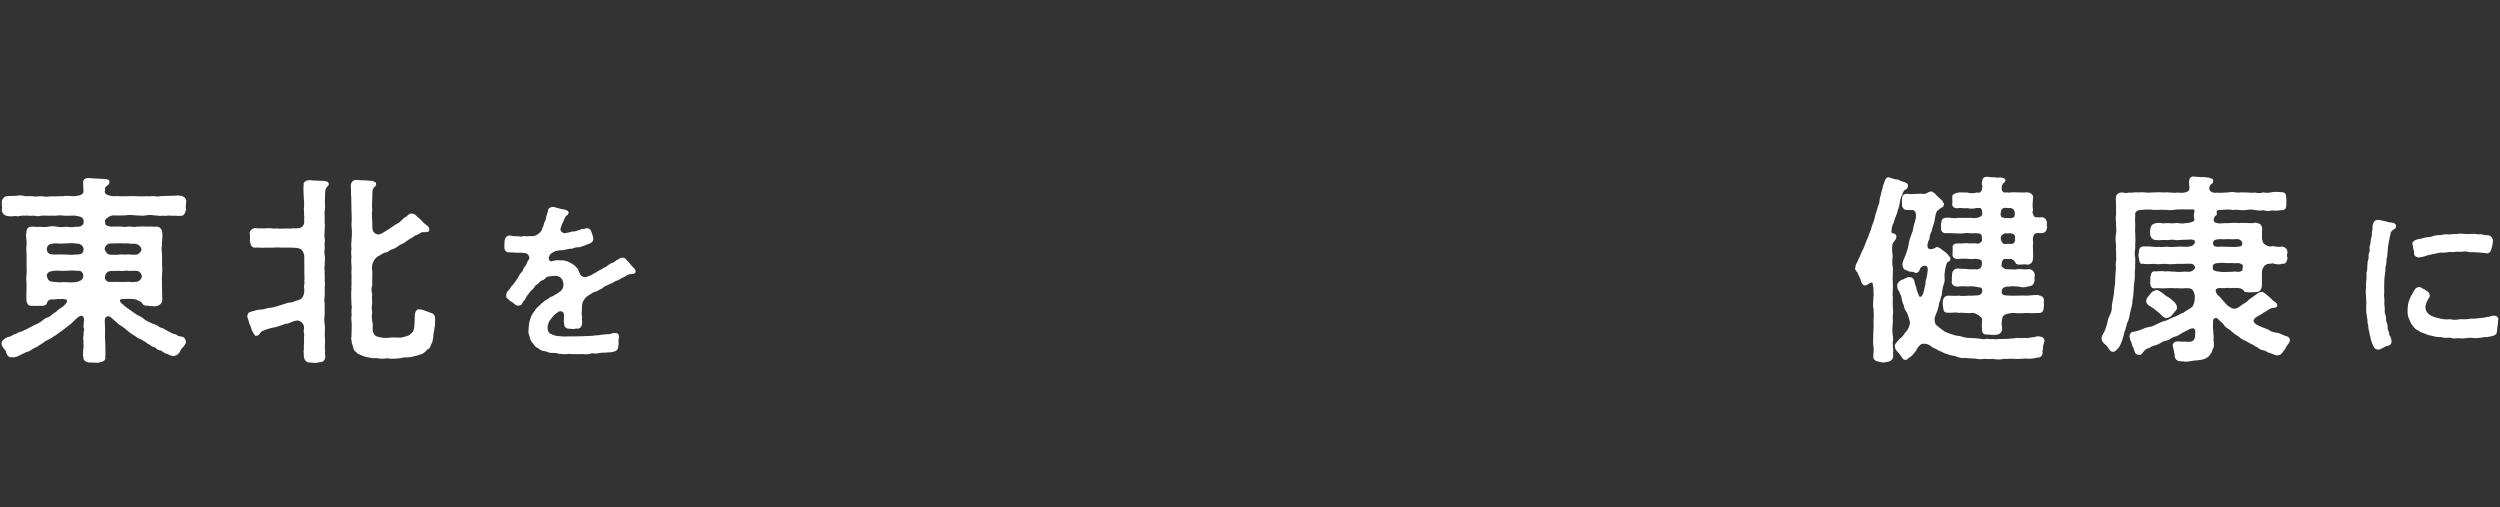 <?xml version="1.0" encoding="utf-8"?>
<!-- Generator: Adobe Illustrator 25.4.5, SVG Export Plug-In . SVG Version: 6.00 Build 0)  -->
<!DOCTYPE svg PUBLIC "-//W3C//DTD SVG 1.0//EN" "http://www.w3.org/TR/2001/REC-SVG-20010904/DTD/svg10.dtd">
<svg version="1.0" id="tohoku-kenkou" xmlns:x="http://ns.adobe.com/Extensibility/1.0/" xmlns:i="http://ns.adobe.com/AdobeIllustrator/10.0/" xmlns:graph="http://ns.adobe.com/Graphs/1.0/"
	 xmlns="http://www.w3.org/2000/svg" xmlns:xlink="http://www.w3.org/1999/xlink" x="0px" y="0px" width="734px" height="149px"
	 viewBox="0 0 734 149" style="enable-background:new 0 0 734 149;" xml:space="preserve">
<rect x="0" y="0" width="734" height="149" fill="#333333" stroke="none"/>
<style type="text/css">
	.st0{fill:#FFFFFF;}
</style>
<g>
	<g>
		<path class="st0" d="M555.82,71.31c-0.29,0.41-0.47,1.86-0.12,3.96c-0.17,0.93-0.17,2.45,0,3.09c0.17,0.87-0.06,1.63,0.06,1.98
			c-0.17,0.99,0,2.45,0,3.44c0.06,0.99-0.23,2.39,0,3.49c-0.12,1.46,0,2.56,0,3.44c0.23,1.11-0.23,2.27,0,3.44
			c-0.12,1.69-0.29,3.03,0,4.66c0.23,1.05-0.23,1.81,0,2.33c-0.12,0.99,0.23,1.86,0.06,2.33c-0.17,0.35,0.12,0.41,0,0.93
			c0.17,1.16-0.93,1.86-1.92,1.86c-0.35,0.12-0.64,0.17-0.87,0.17c-0.35,0-0.64-0.06-1.11-0.17c-1.05-0.17-2.04-0.52-1.92-1.8
			c0.06-0.93,0.23-2.15,0-3.09c-0.12-1.11,0-2.1,0-3.61c0.06-1.11,0.17-2.1,0.06-3.61c0.17-1.34,0.06-2.62,0-3.55
			c-0.29-1.05,0-2.27,0-3.67c0.23-0.17-0.06-0.41,0-0.93c0.06-1.22-0.06-1.8-0.23-2.68c-0.12-0.7-0.7-0.29-1.75,0.35
			c-0.99,0.58-1.69-0.64-1.8-1.57c-0.23-0.76-0.87-1.57-0.87-1.98c-0.47-0.58-0.76-0.93-0.76-1.28c0-0.12,0.06-0.23,0.12-0.41v-0.17
			c0-0.7,0.7-1.4,0.87-2.15c0.7-1.16,0.81-2.15,1.51-3.2c0.52-1.28,0.64-1.86,1.28-3.2c0.47-1.34,0.99-2.45,1.16-3.38
			c0.58-1.22,0.87-2.45,1.05-3.38c0.12-0.52,0.52-1.34,0.64-2.1c0.06-0.41,0.47-0.7,0.58-2.1c0.06-0.87,0.41-1.51,0.47-2.1
			c0.06-0.7,0.58-1.57,0.52-2.15c0.41-0.64,0.52-2.45,1.57-2.45h0.12c0.47,0.06,0.76,0.41,1.05,0.29c0.58,0.29,0.99,0.35,1.75,0.41
			c0.76,0.47,1.11,0.47,2.04,0.82c0.81,0.23,0.87,0.76,0.76,1.28c-0.17,0.87-0.87,0.7-1.22,1.28c-0.35,0.58-0.29,0.99-0.7,1.57
			c-0.29,0.76-0.41,1.34-0.47,1.92c-0.12,1.28-0.58,1.86-0.76,2.91c-0.35,0.87-0.82,2.04-0.99,2.85c-0.35,0.52-0.58,1.46-0.58,1.75
			c-0.06,0.64-0.35,1.22,0.29,1.34c0.52,0.06,1.22,0.41,1.05,1.22C556.64,70.43,556,70.9,555.82,71.31z M600.25,100.01
			c-0.12,1.05-0.64,1.75-0.41,2.39c0,0.64-0.35,0.47-0.12,1.05c0.06,1.05-0.87,1.69-1.51,1.51c-0.87,0.23-2.39,0.52-3.32,0.29
			c-1.05,0.06-2.1,0.17-3.26,0.12c-1.22-0.17-2.04,0.06-3.32,0c-1.22,0.29-2.27,0.17-3.26,0c-0.7,0.17-2.1-0.06-2.74,0
			c-0.64,0.23-2.1,0-2.74-0.12c-0.93,0.06-2.1-0.17-2.68-0.17c-0.7,0.17-1.75-0.06-2.68-0.47c-0.87-0.23-1.69-0.29-2.62-0.7
			c-0.64-0.06-1.46-0.7-2.45-0.99c-0.41-0.47-1.57-0.64-2.1-1.22c-0.99-0.82-2.68-1.05-3.2-0.47c-0.52,0.47-0.99,0.99-1.28,1.75
			c-0.52,0.64-1.22,1.57-1.69,1.81c-0.81,0.41-0.87,0.99-1.34,0.82c-0.76,0.29-1.16-0.82-1.63-1.4c-0.82-1.11-1.51-1.34-1.57-2.56
			c-0.23-0.64,1.05-1.57,1.46-2.27c0.87-0.41,1.11-1.22,1.92-2.15c0.52-0.41,0.99-1.75,1.05-2.33c0.06-0.64-0.29-1.16-0.35-1.63
			c-0.12-0.41-0.41-1.4-0.81-1.92c-0.52-0.58-0.58-1.46-0.7-1.86c-0.41-0.7-0.35-0.93-0.58-1.86c0-0.76-0.58-1.34-0.64-1.92
			c-0.41-0.47-0.76-1.22-0.64-2.15c0.06-0.52,0.93-1.4,1.63-1.51c0.52-0.12,0.58-0.41,1.05-0.47c0.41-0.23,0.29-0.29,0.87-0.17
			c0.7-0.12,1.22,0.29,1.46,1.05c0.23,0.82,0.17,1.16,0.58,1.92c0,0.52,0.29,1.28,0.76,2.39c0.17,0.58,0.7,0.52,1.11-0.29
			c0.41-0.87,0.47-1.86,0.81-2.97c-0.06-0.64,0.12-1.34,0.29-1.69c-0.06-0.35,0.35-1.34,0.29-1.92c0.29-1.11-0.06-1.86-0.64-1.86
			c-0.93-0.06-1.46,0.58-1.63,1.11c-0.12,0.52-0.47,0.93-1.05,0.99c-0.35,0.06-0.76-0.41-1.28-0.35c-0.7,0.06-0.99-0.23-1.51-0.41
			c-0.99-0.23-1.22-0.99-1.22-1.86c0-0.64,0.47-1.57,0.76-2.27c0.41-0.93,0.87-2.45,1.05-3.44c0.17-1.16,0.41-1.98,0.99-3.44
			c0.41-0.76,0.35-2.04,0.82-3.09c0.52-1.69,0.41-2.56,0.12-3.09c-0.29-0.52-0.76-0.58-1.4-0.52c-1.57-0.06-1.75,0.12-2.39-0.93
			c-0.17-0.29-0.06-1.22-0.12-1.86c0.06-0.93,0-1.92,1.46-1.98c1.28,0.17,2.68,0,3.44,0c0.82-0.17,1.63,0.29,2.39-0.17
			c0.23-0.17,0.64-0.41,1.28-0.52c0.41-0.06,0.58,0.35,0.99,0.47c0.76,0.93,1.75,1.69,2.39,2.33c0,0.52,0.41,0.52,0.41,0.82
			c0,0.64-0.17,0.93-0.87,1.22c-0.41,0.17-0.41,0.47-1.16,0.87c-0.52,0.93-0.52,1.92-0.76,3.03c-0.23,1.11-0.64,1.69-0.76,2.79
			c-0.52,0.81-0.7,1.8-0.7,2.39c-0.64,1.05-0.76,2.27-0.41,2.74c0.17,0.23,0.82,0.47,1.57,0.12c0.58-0.12,0.58-0.47,0.99-0.47
			c0.47,0,0.7,0.29,1.05,0.41c0.52,0.52,1.86,1.22,2.45,2.15c0.41,0.47,0.47,0.52,0.47,0.87c0.06,0.47-0.23,0.76-0.64,0.93
			s-0.47,0.47-0.76,1.69c-0.17,0.7-0.41,2.1-0.29,2.97c0.12,0.58-0.06,1.69-0.35,2.21c-0.29,0.82-0.29,1.57-0.41,2.21
			c0.06,0.64-0.41,1.4-0.52,2.21c-0.47,0.82-0.35,1.51-0.58,2.15c-0.12,0.76-0.81,2.1-1.05,3.03c0,0.35-0.12,1.69,0.58,2.15
			c0.58,0.52,1.46,1.22,2.39,1.86c0.64,0.29,1.75,0.76,2.62,0.93c0.81,0.41,1.69,0.23,2.33,0.52c0.7,0.29,1.86,0.41,2.45,0.41
			c0.99,0.12,1.57,0,2.5,0.17c0.87,0.12,1.4,0.35,2.5,0.06c0.99,0.23,1.63,0,2.56,0.17c1.05-0.17,1.98-0.06,3.14-0.12l2.33-0.17
			c0.87-0.29,1.69,0.06,2.79-0.12c0.99,0.12,1.81-0.06,2.85-0.23c0.81-0.17,1.51-0.41,1.98-0.12
			C599.67,98.85,600.19,99.26,600.25,100.01z M600.95,65.6c0,0.52-0.06,0.87,0.12,1.05c-0.23,1.16-0.52,1.75-1.81,1.81
			c-0.64,0.06-0.87-0.23-1.34,0.06c-0.7-0.17-0.99,0.87-1.05,1.46c-0.12,0.58,0.17,1.34,0,1.8c-0.06,1.51,0.17,3.14,0,4.31
			c-0.06,0.99-0.87,1.8-1.92,1.57c-0.52-0.12-0.87,0-1.4,0c-0.81,0.12-1.57,0.06-1.8-0.52c-0.29-0.7-1.11-1.28-1.98-1.11
			c-0.35,0.06-0.87,0-1.16,0c-0.52,0-0.81,0.58-0.93,1.34c0.17,0.35-0.23,0.52,0,0.82c0.23,0.23,0.76,0.93,1.81,0.87
			c0.52-0.06,2.15,0.17,2.68,0c0.87-0.23,1.92,0.17,3.03,0c1.11-0.23,2.15,0.47,2.21,1.69c0,0.76-0.29,1.05,0,1.4
			c-0.29,1.4-0.64,1.8-1.86,1.92c-0.93,0.35-1.98,0.35-2.97,0.06c-0.87,0-1.69-0.23-2.62,0c-1.63-0.06-2.27,0.47-2.27,1.69
			c0,1.16,1.75,0.93,3.26,0.99c1.11,0.06,2.56-0.12,4.08,0c0.99-0.12,2.04-0.12,3.2-0.23c1.22,0.29,2.04,0.64,1.86,1.92
			c-0.17,0.7,0.17,0.93,0,1.4c-0.12,1.46-0.35,1.86-1.28,1.98c-1.05,0-2.5,0.17-3.55,0c-0.93,0-2.62,0.23-3.96,0
			c-0.99,0.06-1.86,0.12-2.68,0.52c-0.93,0.58-0.64,1.05-0.81,1.4c-0.17,0.76-0.12,1.81,0,2.45c0.17,0.99-0.52,1.98-1.75,2.04
			c-0.81,0.12-1.63-0.06-2.5-0.06c-1.28,0-1.69-0.29-1.63-1.98c-0.23-0.64,0.06-1.28,0-2.45c0.12-0.35-0.29-0.64-1.05-1.28
			c-0.58-0.23-1.11-0.81-2.04-0.64c-1.22,0.23-2.68-0.23-3.55,0c-1.22-0.29-1.92,0-2.97-0.06c-1.22,0.06-1.69-0.17-1.8-1.46
			c-0.06-0.47-0.17-1.28-0.12-1.86c0.12-1.05,0.64-1.75,1.75-1.69c1.17,0.06,2.33,0.06,3.14,0c0.82,0.23,2.27-0.06,3.61,0
			c1.4-0.12,2.45,0.12,2.97-0.82c0.29-0.52,0.06-1.34-0.17-1.46c-0.23-0.29-0.7,0-1.17-0.29c-0.58,0-1.75-0.35-2.62-0.12
			c-1.05-0.12-1.92-0.12-2.97,0c-1.51,0.12-2.15-0.76-1.86-1.98c-0.12-0.7,0.12-0.93,0-1.4c0.06-0.93,0.47-1.92,1.86-1.92
			c1.22,0.23,2.04,0,2.91,0.23c0.81,0,1.51,0.06,2.21,0c0.7,0.23,1.69-0.29,1.75-1.05c0.12-0.35,0.06-0.76,0.06-1.28
			c-0.12-0.47-0.76-0.64-1.57-0.7c-0.52-0.12-1.46,0.17-2.04,0c-0.99-0.06-1.81-0.17-2.97,0c-1.11,0.17-2.1-0.29-2.04-1.28
			c0.06-0.64,0.06-1.16,0.06-1.69c-0.23-1.22,0.41-1.69,2.04-1.57c1.16,0.06,1.75-0.23,2.97,0c0.76,0,1.4-0.12,2.04,0
			c0.52,0.29,1.4-0.35,1.57-0.93c-0.06-0.35,0-1.11-0.17-1.57c-0.35-0.64-1.81-0.52-3.14-0.47c-1.57-0.29-2.62,0.23-3.9,0
			c-1.28,0.06-1.75-0.12-2.97-0.06c-1.4,0.17-2.04-0.58-1.86-1.81c-0.06-0.41,0.06-0.76,0-0.99c0.23-1.28,0.35-1.69,1.8-1.75
			c0.93-0.06,1.81,0.35,3.09,0.06h3.9c1.28,0.23,2.74-0.06,3.2-0.76c0.12-0.47,0.17-0.47,0.06-1.22c-0.06-0.47-0.41-0.99-0.64-0.93
			c-0.35,0.06-0.47,0-0.99,0c-0.64,0.29-1.86,0.23-2.74,0.06c-0.7,0.17-1.92-0.17-2.79,0c-0.99,0.17-1.69-0.47-1.63-1.34
			c0.23-0.41-0.06-1.22,0.06-1.57c-0.29-0.99,0.64-1.46,1.57-1.63c0.76-0.23,1.69,0.06,2.74-0.06c0.7,0.17,1.57,0.35,2.74,0.06
			c0.35-0.23,0.58,0.17,0.93,0c0.47-0.35,0.82-0.64,0.7-1.34c0.47-0.52-0.23-0.99,0-1.4c0.06-1.11,0.29-1.92,1.34-1.92h0.23
			c0.93,0.06,1.63,0.23,2.27,0.12c0.52,0.35,1.57-0.12,2.15,0.17c0.52,0.12,0.82,0.23,0.93,0.64c0.06,0.41-0.47,0.87-0.76,1.11
			c-0.29,0.47-0.41,0.93-0.35,1.28c-0.12,0.99,0.76,1.46,1.05,1.28c0.47-0.17,0.7,0.17,1.34,0c1.16-0.17,2.5,0.06,4.19,0
			c0.29,0.12,0.87-0.17,1.16,0c0.82,0.06,1.69,0.81,1.46,1.63c-0.12,1.4-0.23,2.45,0,3.44c-0.12,0.58-0.29,0.93,0,1.28
			c0.06,0.29,0.35,1.05,1.05,0.93c0.64,0.06,0.82,0.06,1.34,0c0.81-0.12,1.46,0.47,1.69,1.46V65.6z M587.56,63.68
			c0.47,0.17,0.87,0.41,1.63,0.35c0.29-0.06,0.93,0.06,1.51,0c0.47-0.23,0.87-0.35,0.82-0.93c0.12-1.34-0.29-1.86-1.34-2.04
			c-0.52,0.12-1.22-0.12-1.86,0c-0.35,0.06-0.93,0.58-0.87,1.34C587.21,62.98,587.44,63.15,587.56,63.68z M591.52,69.09
			c-0.23-0.35-1.05-0.76-1.81-0.58c-0.58,0.12-0.87-0.12-1.16,0c-0.41,0.29-0.81,0.35-0.99,0.82c-0.29,0.52-0.06,1.16,0.06,1.46
			c0.35,0.76,0.76,0.99,1.57,0.82c0.52-0.12,1.4,0.12,1.75-0.06c0.58-0.23,0.58-0.64,0.7-1.34
			C591.46,69.85,591.75,69.62,591.52,69.09z"/>
		<path class="st0" d="M643.87,61.47c-1.28,0.06-2.27,0-3.73,0c-1.51-0.06-2.33,0.41-3.78,0.17c-1.16-0.12-2.91,0-3.9,0
			c-1.4-0.23-2.74-0.12-3.79,0c-1.11-0.06-2.04,0.64-1.75,1.69c-0.12,0.99-0.06,2.04,0,3.09c-0.17,1.16,0.06,1.86,0,3.14
			c0.17,1.16-0.12,2.15,0,3.09c-0.12,1.11-0.29,1.92,0,3.09l-0.06,3.14c-0.17,1.16,0,2.21-0.12,3.09c-0.12,1.11-0.29,2.15-0.29,3.14
			c-0.06,1.34-0.17,2.15-0.35,3.09c0,1.34-0.41,2.21-0.58,3.14c-0.29,1.11-0.41,2.33-0.76,3.03c-0.52,0.87-0.52,2.21-0.99,2.97
			c-0.23,1.05-0.47,1.92-0.7,2.56c-0.29,0.82-0.64,1.63-0.93,2.04c-0.58,0.64-1.11,1.46-1.92,1.34c-0.87-0.12-1.16-1.22-1.69-1.75
			c-0.41-0.41-1.51-0.99-1.51-2.21c0-0.52,0.17-0.7,0.41-1.22c0.47-0.58,0.81-1.8,1.11-2.62c0.23-0.64,0.29-1.86,0.81-2.74
			c0.41-0.76,0.76-1.75,0.7-2.85c0-0.7,0.35-1.92,0.47-2.91c0.23-0.87,0.17-2.15,0.35-2.97c0.29-0.93,0-1.69,0.23-2.97
			c-0.06-0.82,0.23-2.1,0.12-2.91c-0.17-1.05,0.29-1.92,0.06-2.79c0.17-0.99-0.17-1.92,0-3.38c-0.17-1.16-0.23-2.45,0-3.38
			c0.23-1.4-0.12-2.15,0-3.44c-0.29-1.16,0.12-1.92,0-3.38c0.06-1.28-0.12-2.56-0.06-3.73c0-0.99,0.87-1.63,2.15-1.51
			c0.52,0.23,1.05,0.17,1.81,0c0.64,0.23,1.75-0.23,2.5,0c1.4-0.23,2.79,0.17,3.78,0c1.4,0,2.5-0.17,3.84,0
			c1.34-0.23,2.79,0.29,4.02,0c1.16,0.23,2.74,0.06,3.26-0.52s0-2.15,0.12-2.62c0-0.93,0.52-1.57,1.22-1.57c0.12,0,0.23,0,0.35,0.06
			h0.23c0.58,0,1.57,0.17,2.04,0.12c0.99-0.06,1.34,0.17,2.15,0.17c0.35,0.35,1.05,0.17,1.11,0.64s-0.17,1.22-0.41,1.11
			c-0.47,0.41-0.76,0.7-0.76,1.4c0,0.99,1.22,1.51,2.5,1.22c0.64,0.23,1.69-0.06,2.85,0c0.64-0.17,1.57-0.23,2.74,0
			c0.7,0.06,1.69-0.17,2.74,0c0.76-0.12,1.46,0.23,2.56,0c0.82,0.23,1.86,0.23,2.5-0.06c0.58,0.17,1.63,0.23,2.56-0.06
			c1.11-0.12,1.86-0.06,2.62,0c1.22,0,1.46,0.52,1.51,1.28c0.06,0.64,0.12,1.4,0.06,2.1c0,1.46-0.29,1.98-1.63,1.92
			c-1.05,0.17-1.92,0.17-2.56,0.06c-1.16,0.29-1.51,0.23-2.56-0.06c-0.93,0.17-1.46,0.12-2.5-0.06c-0.99-0.17-1.51-0.17-2.56,0
			c-1.51,0.23-2.45-0.23-3.84,0c-1.11-0.23-2.33-0.12-3.84,0c-0.93-0.06-0.99,0.29-0.93,1.05c0.06,0.64-0.29,0.52-0.47,0.7
			c-0.41,0.47-0.47,1.16-0.41,1.46c0.12,0.7,1.63,0.87,3.32,0.64c1.11,0.12,2.56-0.23,3.96,0c1.34-0.17,2.74,0.06,4.19,0
			c0.58-0.12,0.99-0.23,1.22,0c1.05,0.06,1.51,0.82,1.51,1.81c-0.12,1.46,0,1.92-0.06,2.85c0.17,0.35,0.17,0.99,0.52,1.34
			c0.58,0.52,1.34,0.87,1.98,0.87c0.52-0.06,0.7-0.17,1.16-0.06c0.87,0.23,1.34,0.23,2.27,0.06c1.16,0.29,1.57,0.87,1.57,1.86
			c-0.17,0.47-0.29,1.05,0,1.28c0,0.99-0.47,2.15-1.57,1.92c-0.99,0.35-1.4,0.12-2.27,0.06c-0.29-0.29-0.7-0.12-1.22-0.06
			s-0.93-0.12-1.69,0.58c-0.52,0.7-0.82,1.4-0.76,1.86v3.73c0,1.22-0.52,1.98-1.28,2.1c-0.64,0.06-1.81,0.17-2.45,0.12
			c-0.41-0.06-1.4,0.06-1.51-0.35c-0.12-0.47-1.16-0.93-1.75-0.93c-0.64,0-1.51-0.06-2.33,0.06c-0.87-0.23-1.69,0.06-2.1,0
			c-1.22-0.12-2.27,0-2.15,0.82c0.12,0.64,0.47,1.16,0.87,1.46c0.7,0.47,0.87,0.99,1.46,1.57c0.52,0.52,1.05,1.4,1.98,1.75
			c0.29,0.35,1.11,0.64,1.86,0.29c0.76-0.35,1.4-0.87,1.92-1.28c0.35-0.12,0.93-0.47,1.46-0.99c0.23-0.47,0.7-0.47,1.34-1.05
			c0.93-0.58,1.81-1.63,2.91-1.46c0.35,0.23,0.58,0.29,0.87,0.58c0.29,0.23,1.05,0.93,1.51,1.28c0.41,0.64,1.22,1.05,1.57,1.34
			c0.7,0.76,0.17,1.4-0.35,1.4c-0.7,0.06-0.87,0.06-1.22,0.23c-0.58,0.23-1.28,0.87-2.1,1.22c-0.23,0.41-1.75,0.93-2.39,1.51
			c-0.87,0.76-0.76,1.4,0.52,2.15c0.93,0.52,2.62,1.05,3.44,1.46c0.58,0.58,1.81,0.76,2.74,0.87c1.05,0.35,1.63,0.81,2.68,1.05
			c0.52,0.17,0.7,0.64,0.7,1.11c0,0.87-0.99,1.4-1.28,2.39c-0.76,0.93-1.28,2.1-2.15,1.98c-0.87,0.23-1.28-0.35-2.56-0.7
			c-0.52,0-1.05-0.64-1.69-0.7c-0.82-0.23-1.34-0.29-1.81-0.93c-0.64,0-0.99-0.7-1.81-0.93c-0.81-0.41-1.05-0.64-1.63-0.93
			c-1.16-0.35-1.8-1.05-2.33-1.46c-0.81-0.41-1.22-0.76-2.04-1.51c-0.7-0.64-1.57-0.93-1.98-1.63c-0.23-0.41-1.11-1.22-1.57-1.57
			c-0.64-1.05-1.8-0.47-1.69,0.41c0,1.46-0.12,1.81,0.06,2.74c0,1.11,0.23,2.15,0.06,2.79c0.23,0.93,0.17,2.21-0.23,2.68
			c-0.23,0.87-0.41,1.16-1.05,1.92c-0.52,0.76-1.86,1.11-2.56,1.22c-1.11,0.17-1.98,0.12-2.79,0.35c-0.58,0.06-0.99,0.17-1.51,0.17
			c-0.29,0-0.58-0.06-0.93-0.12h-0.29c-1.16,0-1.75-0.35-2.04-1.46c0.12-0.64-0.17-0.87-0.23-1.75c-0.12-0.47-0.29-1.05-0.35-1.46
			c-0.06-0.29,0.35-1.11,1.22-1.16c0.82-0.06,1.46,0.12,2.68,0.06c1.92,0.23,2.68-0.35,2.68-1.86c0-0.58,0.12-1.16,0-1.57
			c-0.29-0.7-0.76-0.52-1.57-0.29c-0.47,0.12-0.23,0.35-0.93,0.47c-0.29,0.12-0.76,0.47-1.11,0.58c-1.05,0.58-1.4,1.05-2.45,1.22
			c-0.87,0.23-1.57,1.05-2.45,1.16c-1.05,0.12-1.46,0.7-2.45,1.11c-0.81,0.29-1.92,0.52-2.5,1.05c-0.35,0.12-0.87,0.06-1.51,0.87
			c-0.47,0.47-0.58,0.99-1.16,1.11c-0.64,0.17-1.51-0.35-1.51-0.7c-0.29-0.64-0.41-1.4-0.76-1.86c-0.23-0.87-0.35-1.46-0.7-1.86
			c0.12-0.41-0.29-0.76-0.12-1.28c0.35-1.16,0.81-0.99,1.69-1.16c0.7-0.17,1.34-0.35,2.56-0.87c0.81-0.47,1.69-0.29,2.79-0.81
			c1.16-0.52,2.04-1.05,2.97-1.34c1.05-0.12,1.92-0.82,2.91-1.16c0.93-0.23,1.98-1.11,2.85-1.28c0.76-0.7,2.33-1.34,2.74-1.92
			c0.52-0.82,0.64-1.92,0.64-2.91c0-0.58-0.29-1.57-0.81-2.04c-0.52-0.47-1.57-0.35-2.04-0.35c-1.05,0.12-1.98-0.06-3.09,0
			c-0.7-0.12-1.86,0-2.74,0c-0.7,0.12-1.57-0.06-2.79,0c-0.99,0.23-1.69-0.29-1.63-1.86c0.06-0.7,0-1.11,0.06-1.51
			c0.23-1.11,0.41-1.75,1.57-1.57c0.76-0.06,1.69-0.17,2.79,0c0.81-0.17,1.69,0.12,2.74,0.06c0.76,0.17,2.27,0.06,3.09,0
			c1.11,0.06,1.75,0.23,2.62-0.64c0.35-0.23,0.41-0.76,0.06-1.16c-0.35-0.76-2.04-0.47-3.78-0.47c-1.46-0.12-3.03,0.29-4.37,0
			c-1.11-0.12-2.5,0.29-3.32,0c-0.87-0.06-2.56,0.23-3.55-0.06c-0.99,0.29-1.05-0.52-1.22-1.46c-0.12-0.47-0.23-1.16-0.06-1.69
			c0.06-1.11,0.29-1.92,1.4-1.92c1.75,0,2.15,0,3.55,0.17c1.05-0.12,1.92,0.17,3.2-0.12c1.22,0.29,2.79,0,4.31,0
			c1.51,0.17,3.26,0,3.49-0.47c0.41-0.23,0.64-0.7,0.47-1.28c-0.52-0.47-1.57-0.35-2.74-0.23c-1.28-0.12-2.45,0.29-3.14,0
			c-0.99-0.17-1.75,0.17-2.74,0.06c-0.93-0.12-1.69,0.17-2.79,0c-0.87,0-1.75-0.82-1.63-1.92c-0.23-0.52,0-0.52,0-1.16
			c0.12-1.11,0.52-1.63,1.63-1.86c1.22-0.29,1.81,0.17,2.79,0c0.99-0.12,1.69,0.12,2.74,0c1.11-0.23,1.92,0.29,2.97,0
			c1.34,0,2.79-0.47,2.85-0.93c0-0.35-0.29-1.22-0.17-1.8C644.51,61.82,644.22,61.47,643.87,61.47z M630.13,88.43
			c0-0.29,0.12-0.87,0.41-1.16c0.29-0.29,0.76-0.93,0.99-1.22c0.41-0.47,0.64-0.58,1.34-0.82c0.76-0.29,1.22,0.35,2.15,0.87
			c0.64,0.64,1.34,1.05,1.92,1.34c0.93,0.82,2.1,1.51,2.21,2.68c0.06,0.64-0.17,1.05-0.58,1.28c-0.12,0.41-0.47,0.52-0.93,1.16
			c-0.47,0.64-1.51,0.99-1.98,0.76c-0.93-0.47-1.16-0.99-1.69-1.4c-0.87-0.64-1.28-1.11-1.81-1.46
			C631.29,89.88,630.13,89.47,630.13,88.43z M652.61,79.87c0.87-0.06,2.68,0,3.67-0.17c0.81,0.29,2.33,0,2.15-0.7
			c-0.17-0.23,0.23-0.7,0.06-1.05c-0.29-0.58-1.34-0.87-2.21-0.64c-0.82-0.12-1.57-0.06-2.39-0.06c-1.05-0.12-1.81-0.12-2.79,0
			c-0.87,0.06-1.4,0.35-1.4,0.81c0,0.52-0.12,0.93,0.06,1.11C650.45,79.81,651.03,79.63,652.61,79.87z M649.93,72.06
			c0.23,0.41,1.22,0.47,2.04,0.35c0.52,0.06,1.81,0,2.39,0.06c0.76,0,2.15,0.12,2.68-0.06c1.34,0.12,1.34-0.76,1.28-1.16
			c-0.06-0.47-0.76-1.16-1.69-1.05c-1.4,0.17-2.79-0.12-3.73,0.06c-1.22-0.12-2.56-0.06-2.97,0.52
			C649.52,71.36,649.81,71.66,649.93,72.06z"/>
		<path class="st0" d="M703.48,66.29c0,0.45-0.05,0.89-0.54,0.94c-0.4,0.25-0.74,0.59-0.99,0.94c-0.15,0.4,0,0.69-0.2,0.89
			c-0.3,1.24-0.5,2.62-0.64,3.46c-0.05,0.45-0.05,1.09-0.15,1.73c-0.1,0.64-0.05,1.24-0.25,1.73c-0.1,1.04-0.05,1.88-0.35,2.47
			c0.05,0.64-0.1,1.88-0.2,2.52c-0.15,0.84-0.15,1.58-0.15,2.33c0,0.89-0.05,1.78,0,2.72c-0.2,0.84,0.15,1.73,0.05,2.57
			c-0.15,0.64,0.2,1.63,0.1,2.62c-0.1,0.99,0.49,1.53,0.4,2.48c-0.1,0.79,0.59,1.58,0.45,2.52c-0.1,0.59,0.45,1.19,0.45,1.68
			c0,0.84,0.45,0.84,0.5,1.34c0.05,0.25,0.25,0.74,0.15,1.04c0.2,0.64-0.54,1.19-0.99,1.24c-0.25-0.05-1.09,0.4-1.53,0.64
			c-0.35,0.15-0.84,0.5-1.29,0.5c-0.1,0-0.2,0-0.3-0.05c-1.04-0.1-1.09-0.99-1.53-1.73c-0.1-0.59-0.5-1.14-0.5-1.83
			c-0.25-0.69-0.2-0.99-0.4-1.83c-0.35-0.79-0.1-0.99-0.3-1.83c-0.25-0.45-0.1-1.14-0.25-1.83c-0.25-1.24-0.35-2.33-0.3-3.66
			c0.1-1.09-0.05-2.33-0.1-3.66c-0.05-0.2-0.05-0.35-0.05-0.54c0-0.45,0.1-0.89,0.1-1.63c0-0.54,0-1.53,0.1-2.23
			c0.2-0.54-0.15-1.58,0.15-2.18c0.25-0.94,0-1.24,0.2-2.23c-0.1-0.89,0.4-1.14,0.3-2.18c-0.1-0.79,0.49-1.39,0.3-2.23
			c-0.15-0.64,0.35-1.34,0.3-2.18c-0.05-0.59,0.45-1.39,0.35-2.18c-0.05-0.4,0.2-1.14,0.2-1.39c-0.05-0.74,0.05-2.67,1.49-2.72
			c1.04,0,1.63,0.4,2.43,0.45c0.84,0.4,1.58,0.25,2.13,0.45C702.93,65.5,703.48,65.79,703.48,66.29z M733.52,93.76
			c0,0.05-0.05,0.15-0.05,0.2c-0.15,0.45,0,1.04-0.2,1.88c-0.2,0.89-0.05,1.48-0.3,2.03c-0.1,0.45-0.74,0.59-1.14,0.79
			c-0.59,0.1-1.73,0.4-2.33,0.3c-1.04,0.2-2.62,0.45-3.66,0.25c-1.14-0.2-2.33,0.35-3.66,0.1c-0.54-0.1-1.58,0.25-2.33-0.05
			c-0.89-0.35-1.48,0.15-2.48-0.15c-0.99-0.3-1.83-0.05-2.52-0.3c-0.79-0.25-1.88-0.35-2.43-0.64c-0.64-0.35-1.58-0.45-2.18-0.99
			c-0.69-0.25-1.44-0.84-1.78-1.48c-0.54-0.5-0.74-1.04-1.14-2.03c-0.3-0.59-0.5-1.39-0.45-2.67c0.05-0.89,0.05-2.08,0.64-3.17
			c0.1-0.54,0.35-0.84,0.69-1.44c0.35-0.59,0.54-1.09,0.79-1.34c0.1-0.35,0.59-0.64,0.99-0.74c0.64-0.15,0.84,0.15,1.34,0.45
			c0.54,0.15,0.84,0.4,1.14,0.69c0.54,0.15,0.94,0.84,0.89,1.19c0.2,0.5-0.45,1.04-0.64,1.58c-0.25,0.5-0.64,1.39-0.59,2.08
			c0.05,0.99,0.4,1.39,1.14,2.08c0.69,0.45,1.53,0.79,2.72,1.04c0.89,0.3,2.33,0.45,3.27,0.3c1.09,0.2,1.88,0.25,2.57,0.05
			c0.74-0.15,1.48,0.05,2.28-0.05c0.69,0.05,1.34-0.3,2.28-0.15l2.23-0.25c0.64,0.05,1.44-0.3,2.33-0.35
			c0.3-0.2,1.14-0.35,1.53-0.25C732.88,92.57,733.52,93.22,733.52,93.76z M709.27,70.45c0.74-0.4,1.39-0.2,2.43-0.64
			c0.99-0.25,1.58-0.1,2.38-0.4c0.74-0.25,1.48-0.45,2.28-0.35c0.74-0.15,1.49-0.35,2.33-0.25c0.74,0.15,1.39-0.2,2.38-0.1
			c0.79-0.1,1.48-0.15,2.33-0.05c1.24,0.2,2.38-0.1,3.66,0.05c0.4,0.25,1.29-0.1,1.83,0.15c0.59,0.25,1.09,0.1,1.83,0.25
			c0.74,0.15,1.09,0.89,1.19,1.29c0.05,1.44-0.3,1.78-0.35,2.38c-0.15,0.79-0.59,1.78-1.58,1.58c-0.79-0.15-2.08-0.2-3.12-0.3
			c-0.84-0.1-1.53,0.1-2.18-0.1c-1.19-0.35-1.68,0.1-2.77-0.05c-0.99-0.1-1.53,0.25-2.33,0.05c-0.64-0.05-1.53,0.3-2.33,0.2
			c-0.89-0.1-1.48,0.2-2.28,0.3c-0.84,0.15-1.78,0.45-2.28,0.5c-0.69,0.3-1.78,0.59-2.62,0.64c-0.74-0.2-1.34-0.4-1.29-1.34
			c0-0.45-0.05-0.84-0.25-1.19c-0.15-0.25,0.1-0.79-0.2-1.14C708.08,71.44,708.48,70.74,709.27,70.45z"/>
	</g>
</g>
<g>
	<g>
		<path class="st0" d="M30.87,64.61c-0.23,0.47,0.23,0.76,0,0.99c-0.12,0.52,1.28,1.05,2.21,0.93c0.7-0.06,1.98,0,2.79,0
			c0.7,0.29,1.75-0.12,2.62,0c0.58,0.29,1.98-0.12,2.62,0c0.64-0.17,1.4,0.06,2.5,0c0.87-0.17,1.4,0.17,2.45,0
			c0.82,0.06,1.63,0.87,1.57,1.75c0.23,1.22-0.17,2.5-0.06,3.49c-0.17,1.05-0.12,1.75,0,2.91c0.06,1.11,0,1.8,0,2.91
			c0.12,1.16,0.12,1.69,0,2.91c-0.06,1.11-0.06,2.21,0,2.91c-0.06,1.28,0.06,1.86,0.06,3.9c0.23,1.81-0.76,2.39-1.98,2.62
			c-0.52-0.06-1.63,0-2.04-0.17c-0.52,0.06-1.51,0-1.81-0.64c-0.17-0.35-0.64-0.64-1.22-0.87c-0.64-0.41-1.16-0.47-2.56-0.52
			c-0.58,0-1.28,0.06-1.86,0.06c-1.34-0.06-1.22,0.87,0.06,1.69c0.17,0.35,1.16,0.93,1.69,1.34l2.15,1.51
			c0.93,0.52,1.75,0.81,2.21,1.34c0.64,0.52,1.51,0.87,2.33,1.28c0.87,0.29,1.57,0.52,2.33,1.16c0.93,0.17,1.46,0.58,2.39,1.11
			c0.87,0.47,1.51,0.87,2.45,0.99c0.17,0.35,0.87,0.58,1.69,0.64c0.52,0.17,0.87,0.41,1.11,1.28c0.23,0.99-1.28,2.1-1.57,2.74
			c-0.23,0.64-0.87,1.57-1.98,1.63c-0.23,0.17-1.17-0.17-2.04-0.64c-0.76-0.06-1.28-0.76-1.69-0.93c-0.82-0.06-1.17-0.35-1.75-0.93
			c-0.41,0-1.4-0.47-1.75-0.93c-0.58,0-0.81-0.7-1.51-0.87c-0.87-0.76-1.98-0.81-2.04-1.16c-0.93-0.52-1.92-1.22-2.62-1.75
			c-0.87-0.82-1.46-1.28-2.45-1.86c-0.47-0.23-0.82-0.82-1.28-1.05c-1.34-1.22-1.75-1.8-2.62-1.4c-0.64,0.47-0.52,1.11-0.47,2.33
			c0,0.29,0.06,1.16,0.06,2.04c-0.06,0.76-0.06,1.81,0,2.74c0.12,1.05,0.06,1.34,0.06,2.39c0.12,0.58,0,1.28,0,2.39
			c0.17,0.99-0.7,1.34-1.86,1.57c-0.17,0.06-0.41,0.06-0.58,0.06h-0.12c-0.52,0-1.11-0.06-1.63-0.06h-0.35
			c-1.05,0-1.92-0.58-1.92-1.57c-0.17-0.93-0.06-1.8,0-2.39c0.23-0.87-0.06-1.57,0.06-2.39c-0.29-0.82,0.17-1.63,0-2.68
			c0.47-0.64-0.06-1.11,0-1.57c0.06-1.57,0.35-2.15-0.06-2.79c-0.41-0.64-1.17-0.41-2.45,0.87c-0.47,0.47-0.99,1.05-1.51,1.4
			l-2.33,1.81c-1.05,0.7-1.8,1.4-2.5,1.69c-0.58,0.47-1.11,0.76-2.33,1.34c-0.41,0.29-0.52,0.41-1.34,0.93
			c-0.52,0.23-0.99,0.82-1.75,0.99c-0.64,0.29-1.4,0.99-1.98,1.16c-0.58,0.06-1.51,0.64-2.04,0.87c-1.22,0.58-1.8,0.93-2.56,0.76
			c-1.28,0.29-1.81-0.93-2.04-1.92c-0.29-0.41-1.17-1.16-1.17-2.1v-0.23c0.12-0.7,0.99-1.34,1.81-1.63c1.05-0.17,1.75-0.93,2.5-0.99
			c0.64-0.58,1.51-0.47,2.45-1.11c0.64-0.12,1.8-0.99,2.39-1.16c0.64-0.47,1.34-0.52,2.33-1.22c0.58-0.47,1.22-1.11,2.27-1.4
			c0.64-0.17,1.28-1.11,2.21-1.51c0.47-0.64,1.63-1.28,2.1-1.63c1.4-1.16,1.57-2.15,0.41-2.1c-0.47-0.23-1.51,0.06-1.75-0.12
			c-0.87,0.23-1.46,0.12-2.39,0.17c-0.82,0.29-0.87,0.7-1.05,1.22c-0.23,0.7-1.51,0.7-2.04,0.64c-0.47,0.06-1.46,0.06-2.04,0
			c-1.46,0.29-1.92-0.82-1.92-2.15l0.06-4.19c0-1.16-0.23-1.63,0-2.91c0.06-0.82,0.06-1.86,0-2.91c0-0.93,0.06-1.75,0-2.91
			c-0.06-0.76-0.12-1.98,0-2.91c0.12-1.28-0.35-2.45-0.06-3.49c0.06-1.4,0.64-1.86,2.1-1.75c0.7-0.06,1.16,0.23,1.86,0
			c0.52,0.17,1.75,0.12,2.5,0c0.81-0.23,1.98-0.12,2.62,0c1.11,0.29,1.69,0.06,2.68,0c0.93,0.17,1.98,0.17,2.74,0
			c0.99,0.17,2.1-0.23,2.27-0.99c0.12-0.41,0.06-0.7-0.06-1.22c-0.29-0.76-1.63-0.93-2.68-1.05c-1.16,0-2.5,0.12-3.26,0
			c-1.34-0.23-1.92,0.17-3.09,0c-1.28,0.12-2.27-0.06-3.09,0c-0.99,0.29-1.75,0.17-2.56,0c-0.99,0.23-1.92-0.17-2.5,0.06
			c-0.99-0.23-1.86,0.35-2.56,0.06c-0.58,0-1.51,0.23-2.56,0C1,63.21,0.53,62.4,0.53,61.52v-0.12c0.17-0.47,0-0.99,0-1.57v-0.52
			c0-0.76,0.7-1.69,1.63-1.75c0.93-0.06,1.92,0,2.56-0.06c0.99-0.23,1.8-0.12,2.56,0.06c0.64,0.12,1.92-0.06,2.5,0.06
			c0.58,0.23,1.4-0.06,2.56,0c0.93,0.23,1.75,0.12,3.03,0c0.82,0.17,1.98-0.12,3.14,0c0.93-0.23,2.21-0.06,3.2,0
			c1.34-0.12,2.79-0.41,2.79-1.34c0-1.28-0.06-1.86-0.12-2.56c-0.06-1.16,0.93-1.46,1.51-1.46c0.93,0.06,1.63,0.17,2.62,0.17
			c0.99,0.12,1.4,0,2.5,0.17c0.87,0.17,1.11,0.12,1.11,0.82c0,0.47-0.12,0.76-0.47,0.93c-0.93,0.76-0.93,0.82-0.76,1.51
			c-0.23,0.35-0.12,0.58,0,0.87c0.12,0.35,1.28,0.87,2.62,0.87c0.87-0.12,2.39,0.12,3.2,0c0.87,0.06,2.21-0.12,3.09,0
			c0.93,0,2.27,0.12,3.03,0c0.87,0.17,1.75-0.12,2.56,0c0.76,0.17,1.4,0.06,2.5-0.06l2.56-0.06c0.82,0.06,1.63-0.23,2.62,0
			c1.05,0.17,1.63,0.87,1.63,1.63c0,0.12-0.06,0.23-0.06,0.35c-0.06,0.93-0.17,1.51,0,1.92c-0.29,1.22-0.58,2.04-1.57,1.98
			c-0.76,0.12-1.63-0.12-2.62,0c-0.76-0.23-1.98,0.17-2.56-0.06c-0.93,0.23-1.57-0.06-2.5-0.06c-0.93-0.12-1.46-0.23-2.56,0
			c-1.11,0.23-2.27-0.06-3.03,0c-1.22-0.17-2.21-0.17-3.09,0c-1.22,0.06-2.45,0-3.26,0C32.39,63.15,31.16,64.09,30.87,64.61z
			 M14.39,82.37c0.52,0.41,1.46,0.41,2.56,0.47c0.64,0.17,1.11-0.06,2.15,0c1.17,0.06,1.98,0.12,2.97,0
			c0.82-0.06,1.46-0.35,1.98-0.76c0.41-0.35,0.58-1.63,0.17-1.92c-0.23-0.47-0.7-0.76-1.46-0.64c-1.05-0.06-1.57-0.17-2.45-0.06
			l-1.81,0.06c-0.99,0-1.98-0.12-2.68,0c-1.51,0.12-1.98,0.58-2.1,1.4C13.69,81.03,14.04,82.08,14.39,82.37z M14.1,74.22
			c0.52,0.52,1.05,0.47,2.15,0.52c0.64-0.06,1.86-0.06,2.91,0c1.16,0.06,1.98,0.12,2.97,0c0.81-0.06,1.51,0.06,2.04-0.47
			c0.41-0.41,0.47-1.28,0.23-1.69c-0.23-0.47-0.41-0.64-1.16-0.99c-1.05-0.06-1.98-0.29-2.85-0.17l-1.81,0.06
			c-1.11,0.17-1.98-0.12-2.68,0c-1.51,0.12-1.98,0.58-2.1,1.28C13.69,72.99,13.75,73.87,14.1,74.22z M31.57,74.51
			c0.58,0.41,1.05,0.23,2.1,0.29c0.93,0.12,1.81-0.23,2.5-0.06c1.05,0.06,1.69-0.17,2.79,0.06c0.99-0.12,1.28,0.17,1.98-0.52
			c0.35-0.35,0.64-0.64,0.58-1.16c-0.23-1.11-1.4-1.57-2.04-1.57c-0.99,0-0.99,0.06-2.1-0.12c-0.64,0.12-1.92-0.06-2.39,0
			c-1.16,0.06-2.04,0-2.74,0.06c-0.76,0.06-1.4,0.87-1.51,1.4C30.64,73.46,31.34,74.33,31.57,74.51z M31.39,82.54
			c0.58,0.41,0.93,0.17,1.98,0.23c1.28-0.06,2.04,0.06,2.97,0c1.05,0.06,1.17-0.17,2.27,0.06c0.99-0.12,1.51,0.12,2.27-0.41
			c0.41-0.29,0.82-0.87,0.76-1.4c-0.06-0.52-0.52-1.46-1.63-1.51c-0.99-0.06-1.81,0.12-2.91-0.06c-0.64,0.12-1.46,0.17-1.92,0.06
			c-1.17,0.06-2.04,0-2.74,0.06c-1.11,0.12-1.57,0.87-1.63,1.86C30.75,82.02,31.16,82.37,31.39,82.54z"/>
		<path class="st0" d="M96.5,53.84c0.06,0.29,0.06,0.64-0.35,0.87c-0.64,0.64-0.7,1.4-0.7,2.33c0,0.58,0,1.05-0.06,1.69
			c-0.06,1.22,0.17,1.86,0,2.79c-0.17,0.7-0.06,1.86-0.06,2.85c-0.12,0.93,0.17,1.63,0,2.85c0,1.22-0.17,2.1,0,2.79
			c0.17,0.93-0.17,1.63,0,2.39c0.12,0.52-0.29,1.75,0,2.39c0.12,0.87,0.12,1.46,0,2.39c0.12,0.52-0.23,1.8,0,2.39
			c-0.12,1.05,0.12,1.57,0,2.39c-0.06,0.7,0.23,1.34,0,2.39c0,0.99,0.06,1.46,0,2.39c-0.06,0.99-0.23,1.69,0,2.39
			c0,1.16-0.06,2.21,0,3.38c-0.29,1.28-0.06,2.1,0.06,3.38c0.06,1.11-0.12,2.27,0,3.38c0.17,1.22-0.17,2.5,0.06,3.44
			c-0.12,0.93,0.06,1.34,0.06,2.04c-0.12,1.46-0.99,1.57-1.92,1.63c-0.29,0.12-0.64,0.17-1.05,0.17c-0.58,0-1.28-0.12-1.63-0.12
			h-0.12c-0.76,0-1.46-0.7-1.57-1.69c-0.06-0.99-0.12-1.69,0-2.39c-0.06-0.82,0.06-1.28,0.06-2.33c-0.12-0.58,0.12-1.63,0-2.15
			c-0.23-0.58-0.06-0.76,0-1.57c0.06-1.4-1.4-2.56-2.56-2.1c-0.52,0.06-0.82,0.29-1.4,0.47c-0.64,0.23-0.93,0.47-1.34,0.35
			c-1.4,0.47-2.5,0.93-3.49,1.11c-1.28,0.23-2.39,0.58-3.44,1.05c-0.7,0.29-0.81,1.22-1.46,1.34c-0.93,0.35-0.87-0.47-1.22-0.76
			c-0.35-0.52-0.58-1.22-0.82-2.04c-0.41-0.64-0.52-1.34-0.7-2.04c-0.12-0.23-0.23-0.47-0.23-0.76c0-0.17,0-0.29,0.06-0.47
			c0.12-0.7,0.7-0.87,1.46-1.05c0.87-0.23,1.57-0.52,2.62-0.52c0.82,0,1.75-0.52,2.62-0.52c0.41,0,1.4-0.29,2.27-0.52
			c0.81-0.23,1.22-0.47,2.27-0.7c0.52-0.41,1.11-0.17,2.1-0.47c0.76-0.41,1.16-0.35,2.1-0.76c0.76-0.29,1.34-1.69,1.22-3.09
			c-0.29-0.81,0.23-1.4,0-2.39c0.17-0.76,0-1.69,0-2.39c0.06-1.11,0-2.39,0-3.96c0.06-0.93,0-1.75-0.7-2.62s-2.5-0.7-3.44-0.76
			h-2.33c-1.05,0-1.51-0.12-2.39,0c-0.7,0-1.63,0.06-2.74,0c-0.81,0.17-1.81-0.12-2.74,0c-1.05,0.12-1.46-0.7-1.63-1.92
			c-0.06-0.47,0.12-0.99,0-1.92c-0.29-0.87,0.41-1.75,1.63-1.92c0.64,0.17,1.57,0.12,2.74,0.12c0.87-0.12,1.92-0.06,2.74,0.06
			c0.87-0.17,1.4,0.12,2.39,0c0.99-0.06,1.46,0,2.33,0c0.82-0.23,1.69,0.06,2.27-0.12c1.05,0.06,1.86-0.82,1.86-1.81
			c-0.12-0.82,0.06-1.28,0-1.69c-0.17-0.58,0.06-1.46-0.12-1.98c0.06-1.28,0.17-1.92,0-3.09c0-1.11-0.23-2.74-0.06-4.13
			c-0.23-0.81,0.82-1.4,1.51-1.4h0.47c0.81,0,1.16,0.23,2.04,0.12c0.93,0.12,1.86,0,2.39,0.17C96.15,53.31,96.44,53.55,96.5,53.84z
			 M113.79,105.19c-0.99,0.17-2.15,0.17-3.32-0.06c-1.28,0.17-2.56-0.29-3.32-0.41c-0.99-0.29-1.57-0.7-2.04-0.82
			c-0.35-0.41-1.05-0.81-1.22-1.28c-0.17-0.29-0.23-1.11-0.58-1.81c0-0.87-0.35-1.16-0.12-2.15c0-1.57,0.17-3.09,0-4.6
			c-0.17-0.76,0.17-1.69,0-2.33c-0.06-0.76,0.23-1.46,0-2.33c-0.06-1.46-0.12-3.32,0-4.66c-0.06-0.52,0.06-1.34,0-2.33
			c0-0.64,0.06-1.63,0-2.27c-0.06-0.7,0.12-1.34,0-2.33c-0.06-0.58-0.12-1.57,0-2.33c-0.06-0.76-0.17-1.69,0-2.33
			c-0.06-1.05-0.12-1.28,0-2.33c0.12-1.57,0.23-3.03,0-4.66c0.12-1.75,0.06-3.26,0-4.6c0-1.4-0.06-2.45-0.06-3.55
			c-0.17-1.22,0-1.8-0.12-3.2c-0.12-1.05,0.52-1.98,1.46-1.98h0.23c0.93,0.12,1.63,0.06,2.39,0.12c1.05,0.12,1.46,0.06,2.33,0.17
			c0.17,0.23,0.93,0.23,0.99,0.7c0.12,0.7-0.29,0.99-0.58,1.16c-0.7,0.87-0.41,1.98-0.52,2.85c0,1.46-0.23,2.68,0,3.73
			c-0.29,1.28,0.06,3.38,0,4.48c0,1.28,0,1.92,0.87,2.5c0.7,0.47,1.4,0.35,2.21-0.17c0.35-0.23,1.11-0.7,1.86-1.16
			c0.7-0.41,1.57-1.16,2.5-1.63c0.87-0.29,1.34-1.46,2.39-1.86c0.7-0.58,1.22-1.22,1.81-0.99c0.58,0,0.93,0.23,1.34,0.7
			c0.7,0.52,0.81,0.7,1.63,1.46c0.29,0.41,0.64,0.76,1.17,1.11c0.52,0.35,0.99,0.82,0.93,1.28c0.12,0.7-0.29,0.87-1.05,0.87
			c-0.93,0-1.16,0-1.4,0.17c-0.76,0.47-0.99,0.64-1.75,0.87c-0.52,0.52-0.93,0.58-1.75,1.11c-0.93,0.64-1.63,1.28-2.62,1.57
			c-1.11,0.81-1.75,1.28-2.74,1.46c-0.47,0.41-1.22,0.87-1.81,0.87c-0.87,0.35-1.16,0.7-1.8,0.99c-1.05,0.52-1.75,1.92-1.81,2.68
			c-0.23,1.11,0.17,2.1,0,3.2v2.62c-0.29,1.11-0.29,1.69,0,2.68c-0.12,1.16-0.06,1.92,0,2.62c-0.17,1.11-0.23,1.51,0,2.62
			c-0.17,0.7-0.17,2.1,0,2.68c0.23,0.87,0.12,1.46,0.12,2.33c0,0.99,0.47,2.04,1.57,2.27c1.22,0.29,2.04,0.41,3.14,0.29
			c0.87-0.23,2.27,0,3.67-0.06c1.22-0.35,2.39-0.41,3.03-1.34c0.52-0.29,0.76-1.05,0.87-2.45c0.06-1.16,0.06-2.39,0.12-3.09
			c0.06-0.41,0.41-1.57,1.22-1.4c0.81-0.12,2.15,0.58,3.2,0.93c0.87,0.17,1.51,0.7,1.51,1.63v1.4c0,0.47,0,0.87-0.17,1.46
			c-0.06,0.76-0.41,1.86-0.35,2.62c-0.23,0.99-0.17,1.63-0.52,1.98c-0.29,0.52-0.35,1.34-0.87,1.57c-0.7,0.29-0.58,0.64-1.4,1.16
			c-0.7,0.64-1.4,0.41-1.86,0.82c-0.7-0.06-1.51,0.52-2.21,0.41c-0.87,0.29-1.69-0.06-2.15,0.23
			C116.94,105.25,115.19,105.49,113.79,105.19z"/>
		<path class="st0" d="M186.62,79.65c0,0.15-0.05,0.3-0.15,0.45c-0.45,0.59-1.29,0.25-1.78,0.45c-0.99,0.4-1.44,0.84-1.93,0.99
			c-0.59,0.2-1.04,0.74-1.58,0.84c-0.94,0.2-0.94,0.64-1.73,0.84c-0.69,0.2-0.84,0.5-1.53,0.69c-0.69,0.2-1.09,0.94-1.78,1.09
			c-0.35,0.05-0.74,0.59-1.09,0.59c-0.64,0-1.04,0.4-1.68,0.79c-1.19,0.64-1.68,1.24-2.08,1.93c-0.64,1.14-0.35,2.43-0.49,3.51
			c-0.1,0.69,0.15,1.09,0.1,1.48c-0.1,0.54,0.05,0.89,0,1.53c-0.05,1.29-0.74,1.83-1.73,1.63c-0.64,0.25-1.53,0.1-2.08,0.05
			c-1.04-0.05-1.44-0.54-1.48-1.63c-0.2-0.59,0.1-1.68-0.05-2.57c0.05-0.64-0.74-1.09-1.34-0.89c-0.54,0.2-0.54,0.4-0.89,0.59
			c-0.69,0.45-0.89,0.79-1.58,1.63c-0.54,0.59-0.99,1.68-0.99,2.57c0,1.19,0.59,1.78,1.39,2.03c1.04,0.5,2.03,0.45,3.02,0.54
			c0.99,0.1,1.83-0.1,3.07,0l2.48-0.05l2.52-0.1c0.64,0.05,1.68-0.25,2.48-0.2c0.64-0.1,1.83-0.3,2.47-0.3
			c0.89,0.15,1.68-0.5,2.48-0.35c0.69-0.05,1.04,0.35,1.09,1.09c0.05,0.35-0.25,0.84-0.15,1.39s-0.1,1.14-0.1,1.58
			c0,0.45-0.3,1.04-0.79,1.24c-0.94,0.35-1.53,0.4-2.38,0.4c-0.99,0.15-1.73,0-2.47,0.2c-0.74,0.3-1.88-0.1-2.43,0.15
			c-0.4,0.15-0.94,0.2-1.44,0.2c-0.4,0-0.74-0.05-1.04-0.1c-0.15,0.05-0.3,0.05-0.45,0.05h-2.23c-0.69,0-1.34-0.2-1.93,0
			c-0.64,0-1.29,0-2.23-0.1c-0.64-0.25-1.44-0.3-2.23-0.25c-0.89-0.05-1.19-0.45-2.08-0.54c-0.89-0.05-1.48-0.59-1.83-0.89
			c-0.64-0.15-1.09-0.69-1.44-1.34c-0.54-0.35-0.94-1.34-0.99-1.88c-0.35-0.94-0.5-1.29-0.35-2.48c0.05-0.99,0.15-1.88,0.54-3.02
			c0.2-0.94,0.89-1.73,1.44-2.52c0.25-0.45,0.5-0.59,0.99-1.09c0.35-0.2,0.74-0.79,1.09-0.99c0.35-0.2,0.64-0.69,1.24-0.89
			c0.59-0.2,0.89-0.79,1.29-0.84c0.54-0.1,1.14-0.64,1.93-1.04c0.64-0.4,1.09-0.74,1.39-1.24c0.4-0.69,0.45-1.58,0.05-2.62
			c-0.5-0.84-1.14-1.34-2.38-1.24c-1.14,0.1-2.18,0.05-2.67,0.69c-0.54,0.74-1.44,0.54-1.83,1.29c-0.25,0.45-1.04,0.54-1.39,1.34
			c-0.25,0.45-0.69,0.69-1.09,1.14c-0.84,1.04-1.29,1.63-1.53,2.23c-0.25,0.5-0.74,0.79-0.89,1.29c-0.15,0.54-0.69,0.74-1.29,0.74
			c-0.4,0.15-0.54-0.25-0.99-0.4c-0.45-0.59-1.24-0.79-1.58-1.19c-0.3-0.5-0.79-0.35-0.89-1.09c-0.05-0.84,0.1-1.24,0.64-1.78
			c0.74-0.74,0.69-1.24,1.34-1.68c0.35-0.4,0.54-0.69,1.14-1.58c0.64-0.84,0.74-1.53,1.24-1.93c0.64-0.5,0.64-1.44,1.19-1.93
			c0.54-0.5,0.45-1.14,0.84-1.58c0.45-0.5,0.54-1.09,0.15-1.63c-0.59-0.84-1.29-0.59-1.58-0.69c-0.5-0.15-1.29,0-1.83-0.05
			c-1.04-0.1-1.78-0.1-2.33-0.1c-0.69,0-1.34-0.49-1.34-1.39c0-0.59,0-1.19,0.05-1.83c0.05-0.79,0.45-1.73,1.48-1.73
			c0.5,0,1.19,0.3,1.83,0.2c0.64-0.1,1.39,0.25,1.93,0.05c0.74-0.25,1.04,0.1,1.83-0.05c0.45-0.1,0.54,0,1.34,0
			c0.64-0.05,1.98-0.84,2.33-1.53c0.4-0.59,0.25-0.69,0.54-1.24c0.3-0.35,0.15-0.94,0.45-1.34c0.45-0.64,0.4-1.24,0.49-1.58
			l0.3-0.89c0.2-0.59,0.15-1.68,0.94-1.83c0.2-0.1,0.45-0.2,0.74-0.2c0.25,0,0.5,0.05,0.79,0.2c0.5,0.05,0.89,0.25,1.53,0.4
			c0.5,0.1,1.29,0.15,1.88,0.49c0.35,0.2,0.45,0.45,0.4,0.74c-0.15,0.59-0.54,0.59-0.89,1.04c-0.25,0.35-0.54,1.24-0.79,1.68
			c-0.3,0.54-0.35,0.79-0.64,1.63c-0.35,0.99,0.74,1.68,1.44,1.53l0.94-0.2c0.4-0.1,1.09-0.35,1.44-0.3c0.49,0.1,0.99-0.35,1.29-0.3
			c0.64,0,0.84-0.64,1.58-0.4c0.25,0.1,0.45-0.25,0.84-0.25c0.89,0,1.34,0.45,1.53,1.19c0.1,0.35,0.25,0.74,0.4,1.24
			c0.1,0.3,0.15,0.64,0.05,1.09c-0.15,0.79-1.34,1.14-2.08,1.39c-1.14,0.4-1.73,0.74-2.23,0.69c-0.99-0.1-1.63,0.5-2.23,0.45
			c-0.74-0.05-1.29,0.25-1.93,0.35c-0.94,0.15-1.39,0-2.18,0.25c-0.64,0.05-1.19,0.5-1.44,0.64c-0.35,0.2-0.64,0.54-0.84,1.09
			c-0.3,0.59,0.2,1.48,0.74,1.34c0.69-0.2,1.34-0.4,2.33-0.3c0.45,0.05,1.39-0.05,2.08,0.25c0.69,0.2,1.09,0.54,1.73,0.84
			c0.74,0.5,1.04,0.84,1.48,1.34c0.45,0.54,0.35,1.09,0.74,1.58c0.05,0.5,1.34,1.34,2.13,0.79c0.4-0.25,1.09-0.2,1.68-0.79
			c0.99-0.35,1.44-0.94,2.23-1.24c0.64-0.3,0.79-0.54,1.14-0.64c0.89-0.3,1.34-1.14,2.23-1.34c0.74-0.15,0.89-0.74,1.88-1.09
			c0.35-0.15,0.45-0.5,1.14-0.45c0.3,0,0.89,0.05,1.19,0.64c0.54,0.45,0.54,0.59,1.14,1.24c0.2,0.35,0.59,0.74,1.14,1.24
			C186.37,79.01,186.62,79.31,186.62,79.65z"/>
	</g>
</g>
</svg>
